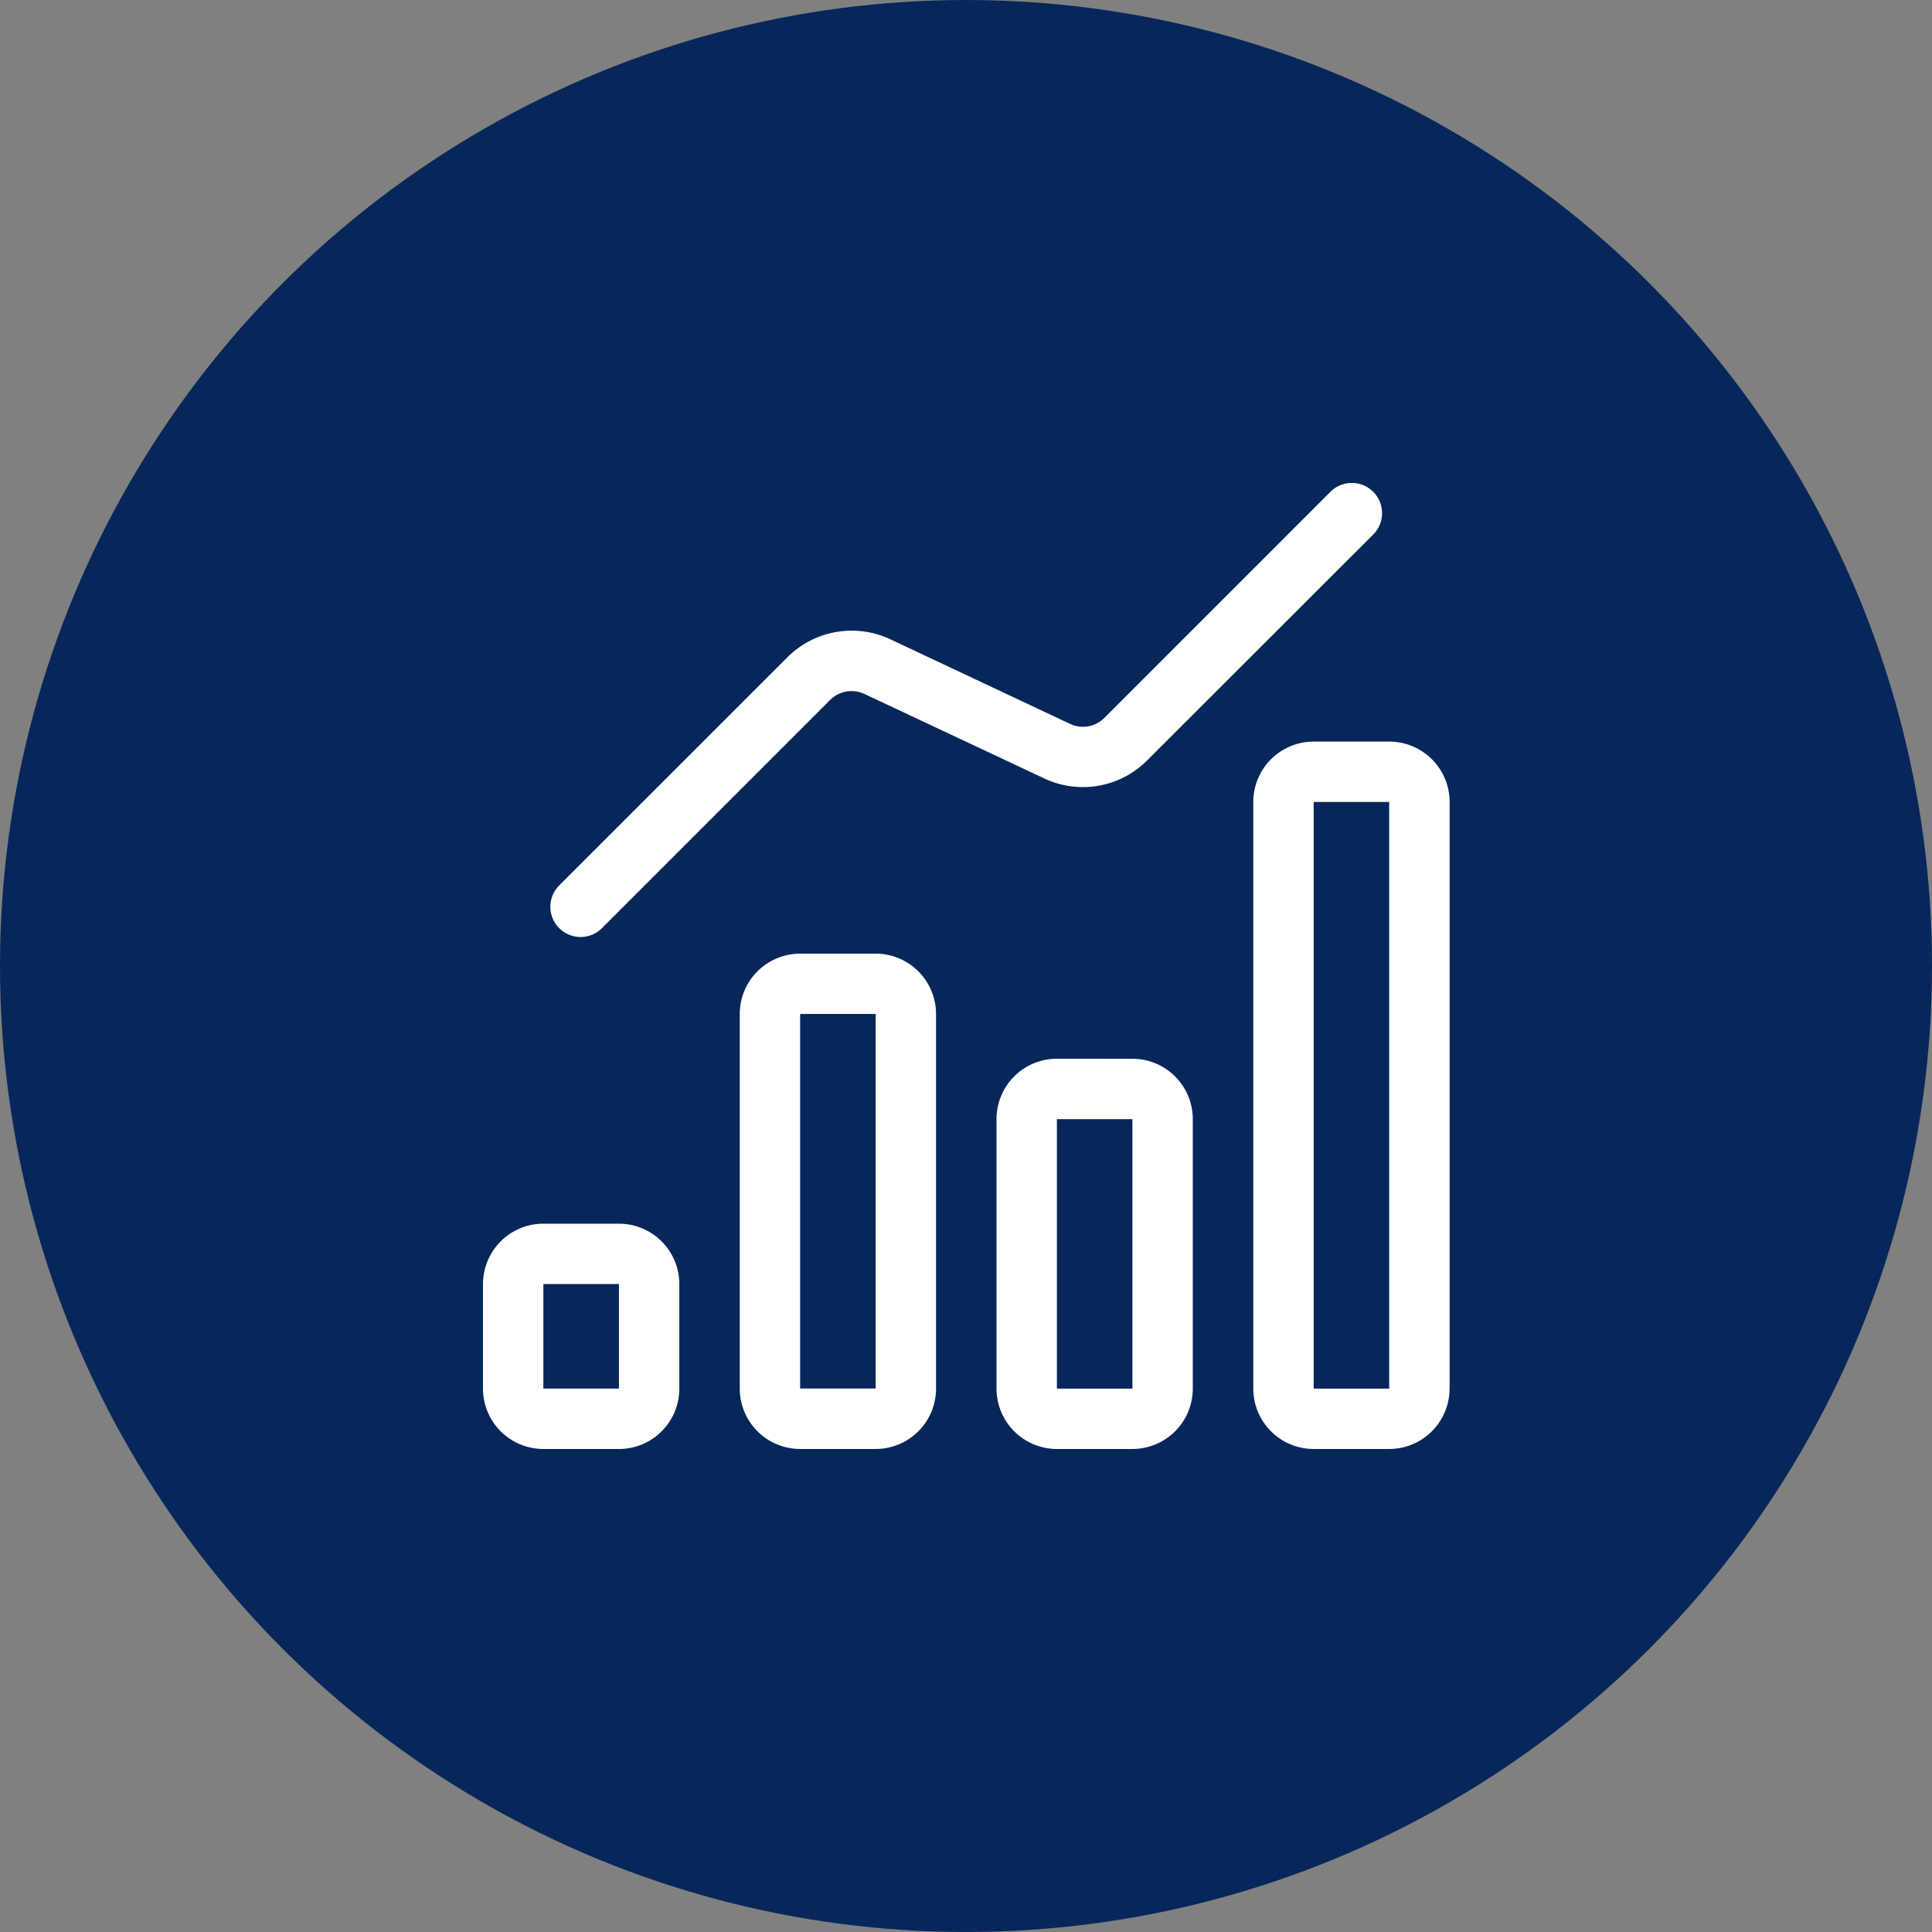 <?xml version="1.0" encoding="UTF-8"?> <svg xmlns="http://www.w3.org/2000/svg" xmlns:xlink="http://www.w3.org/1999/xlink" width="80" height="80" viewBox="0 0 80 80"><rect x="0" y="0" width="80" height="80" fill="#808080" stroke="none"/><defs><clipPath id="clip-path"><rect id="Rectangle_18722" data-name="Rectangle 18722" width="40.026" height="40" fill="#fff"></rect></clipPath></defs><g id="Group_50595" data-name="Group 50595" transform="translate(-1005 -1403)"><circle id="Ellipse_55" data-name="Ellipse 55" cx="40" cy="40" r="40" transform="translate(1005 1403)" fill="#07275b"></circle><g id="Group_50581" data-name="Group 50581" transform="translate(1025 1422.999)"><g id="Group_50580" data-name="Group 50580" transform="translate(0 0.001)" clip-path="url(#clip-path)"><path id="Path_4861" data-name="Path 4861" d="M2.5,33.851H5.629a2.5,2.5,0,0,0,2.5-2.5V27.022a2.5,2.5,0,0,0-2.5-2.5H2.5a2.5,2.5,0,0,0-2.5,2.5v4.328a2.5,2.5,0,0,0,2.5,2.5m0-6.829H5.629l0,4.328H2.5Z" transform="translate(0 6.149)" fill="#fff"></path><path id="Path_4862" data-name="Path 4862" d="M11,36.092h3.127a2.5,2.5,0,0,0,2.5-2.5V18.082a2.5,2.5,0,0,0-2.5-2.5H11a2.5,2.5,0,0,0-2.5,2.5V33.591a2.5,2.5,0,0,0,2.5,2.5m0-18.011h3.127l0,15.509H11Z" transform="translate(2.132 3.907)" fill="#fff"></path><path id="Path_4863" data-name="Path 4863" d="M19.5,19.06a2.5,2.5,0,0,0-2.5,2.5V32.719a2.5,2.5,0,0,0,2.5,2.5h3.127a2.5,2.5,0,0,0,2.5-2.5V21.562a2.5,2.5,0,0,0-2.5-2.5Zm0,13.659V21.562h3.127l0,11.157Z" transform="translate(4.264 4.78)" fill="#fff"></path><path id="Path_4864" data-name="Path 4864" d="M33.63,35.353V11.062a2.5,2.5,0,0,0-2.5-2.5H28a2.5,2.5,0,0,0-2.5,2.5V35.353a2.5,2.5,0,0,0,2.5,2.5h3.127a2.5,2.5,0,0,0,2.5-2.5M28,11.062h3.127l0,24.291H28Z" transform="translate(6.396 2.146)" fill="#fff"></path><path id="Path_4865" data-name="Path 4865" d="M4.375,18.421l9.439-9.439a1.254,1.254,0,0,1,1.418-.246l7.45,3.5a3.753,3.753,0,0,0,4.25-.742L36.3,2.135A1.251,1.251,0,0,0,34.528.366L25.164,9.73a1.249,1.249,0,0,1-1.417.246L16.3,6.47a3.766,3.766,0,0,0-4.252.743L2.607,16.652a1.251,1.251,0,1,0,1.769,1.769" transform="translate(0.562 -0.001)" fill="#fff"></path></g></g></g></svg> 
